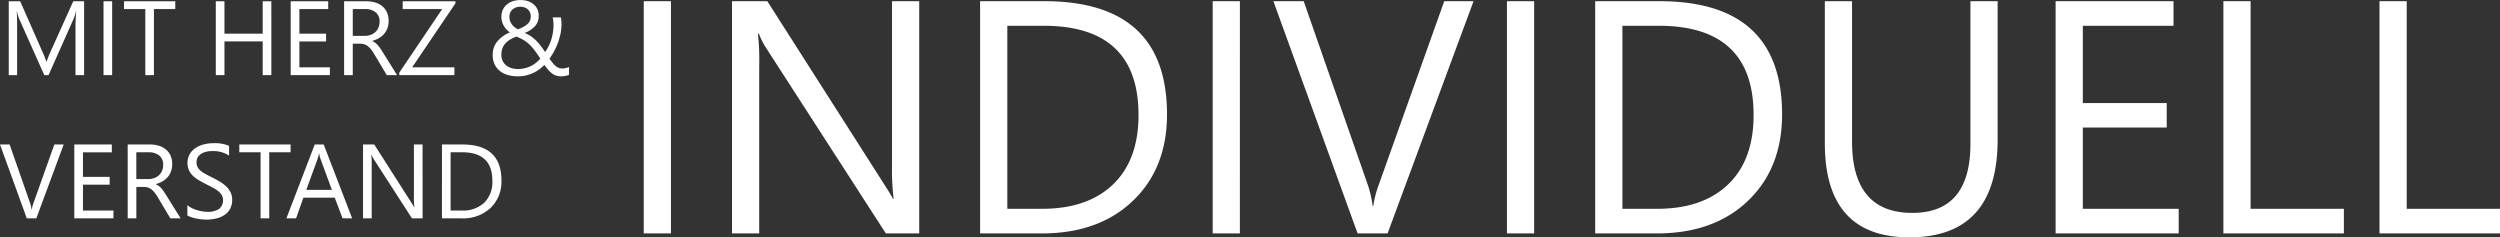 <?xml version="1.0" encoding="UTF-8"?>
<svg xmlns="http://www.w3.org/2000/svg" width="331.653" height="31.482" viewBox="0 0 331.653 31.482">
  <rect x="0" y="0" width="331.653" height="31.482" fill="#333333" stroke="none"/>
  <g transform="translate(-24.123 -4324.033)">
    <path d="M-123.868,0h-3.609V-30.809h3.609Zm32.936,0h-4.426l-15.855-24.557a10.261,10.261,0,0,1-.988-1.934h-.129a31.718,31.718,0,0,1,.172,4.232V0h-3.609V-30.809h4.684l15.426,24.17q.967,1.5,1.246,2.063h.086a32.6,32.6,0,0,1-.215-4.533v-21.7h3.609Zm8.078,0V-30.809h8.508q16.285,0,16.285,15.018,0,7.133-4.522,11.462T-74.69,0Zm3.609-27.543V-3.266h4.6q6.059,0,9.432-3.244t3.373-9.2q0-11.838-12.59-11.838ZM-48.394,0H-52V-30.809h3.609Zm31-30.809L-28.8,0h-3.975L-43.946-30.809h4.018L-31.4-6.381a14.5,14.5,0,0,1,.623,2.729h.086a13.383,13.383,0,0,1,.709-2.771l8.7-24.385ZM-9.356,0h-3.609V-30.809h3.609Zm8.1,0V-30.809H7.251q16.285,0,16.285,15.018,0,7.133-4.522,11.462T6.907,0ZM2.353-27.543V-3.266h4.6q6.059,0,9.432-3.244t3.373-9.2q0-11.838-12.59-11.838ZM52.132-12.461Q52.132.516,40.423.516q-11.215,0-11.215-12.482V-30.809h3.609V-12.2q0,9.475,7.992,9.475,7.713,0,7.713-9.152V-30.809h3.609ZM76.151,0H59.823V-30.809H75.464v3.266H63.433v10.248H74.562v3.244H63.433V-3.266H76.151ZM98.065,0H82.081V-30.809H85.69V-3.266H98.065Zm20.711,0H102.792V-30.809H106.4V-3.266h12.375Z" transform="translate(237 4355)" fill="#fff"></path>
    <path d="M11.279,0H10.138V-6.576q0-.779.1-1.907h-.027a6.1,6.1,0,0,1-.294.95L6.563,0H6L2.659-7.479a5.859,5.859,0,0,1-.294-1H2.338q.055.588.055,1.921V0H1.285V-9.8H2.8L5.811-2.967a8.753,8.753,0,0,1,.451,1.176H6.3q.294-.807.472-1.2L9.844-9.8h1.436ZM15,0H13.856V-9.8H15Zm8.374-8.764h-2.83V0H19.4V-8.764H16.577V-9.8h6.8ZM36.121,0H34.973V-4.471H29.9V0H28.752V-9.8H29.9v4.3h5.072V-9.8h1.148Zm7.766,0h-5.2V-9.8h4.977v1.039H39.84V-5.5h3.541v1.032H39.84v3.432h4.047ZM52.8,0H51.434L49.793-2.748a5.985,5.985,0,0,0-.437-.653,2.494,2.494,0,0,0-.434-.441,1.5,1.5,0,0,0-.479-.25,1.968,1.968,0,0,0-.578-.079h-.943V0H45.773V-9.8H48.7a4.17,4.17,0,0,1,1.186.161,2.654,2.654,0,0,1,.943.489,2.271,2.271,0,0,1,.625.817,2.709,2.709,0,0,1,.226,1.145,2.757,2.757,0,0,1-.154.94,2.455,2.455,0,0,1-.437.762,2.652,2.652,0,0,1-.684.571,3.49,3.49,0,0,1-.9.366v.027a2.068,2.068,0,0,1,.427.25,2.351,2.351,0,0,1,.345.332,4.392,4.392,0,0,1,.325.434q.161.243.359.564ZM46.922-8.764v3.555H48.48a2.364,2.364,0,0,0,.8-.13,1.844,1.844,0,0,0,.632-.373,1.69,1.69,0,0,0,.417-.595,1.991,1.991,0,0,0,.15-.79,1.537,1.537,0,0,0-.509-1.227,2.188,2.188,0,0,0-1.473-.441Zm13.624-.766L54.8-1.039h5.605V0H53.088V-.321l5.694-8.442H53.546V-9.8h7ZM74.56.157a2.043,2.043,0,0,1-.687-.106,1.993,1.993,0,0,1-.55-.3,3.18,3.18,0,0,1-.489-.475q-.236-.28-.5-.636a4.994,4.994,0,0,1-.632.567,4.664,4.664,0,0,1-.8.485,4.785,4.785,0,0,1-.957.338,4.763,4.763,0,0,1-1.128.126,4.7,4.7,0,0,1-1.354-.185,3,3,0,0,1-1.053-.543,2.461,2.461,0,0,1-.68-.885,2.861,2.861,0,0,1-.243-1.21,2.768,2.768,0,0,1,.595-1.788,4.291,4.291,0,0,1,1.682-1.213,3.756,3.756,0,0,1-.41-.352A2.5,2.5,0,0,1,67-6.477a2.483,2.483,0,0,1-.26-.567,2.23,2.23,0,0,1-.1-.68,2.237,2.237,0,0,1,.195-.957,2.027,2.027,0,0,1,.537-.7,2.33,2.33,0,0,1,.807-.434,3.317,3.317,0,0,1,1-.147,3.066,3.066,0,0,1,.974.147,2.23,2.23,0,0,1,.759.42,1.925,1.925,0,0,1,.5.656,2,2,0,0,1,.178.854,2.015,2.015,0,0,1-.468,1.364,3.633,3.633,0,0,1-1.4.926,4.107,4.107,0,0,1,.854.451,5.066,5.066,0,0,1,.708.595,6.649,6.649,0,0,1,.6.7q.28.376.554.779a5.747,5.747,0,0,0,.834-1.7,6.713,6.713,0,0,0,.28-1.948,3.676,3.676,0,0,0-.031-.489,4.433,4.433,0,0,0-.085-.455h1.087a2.317,2.317,0,0,1,.065.427q.01.2.024.482a6.172,6.172,0,0,1-.13,1.251,8.419,8.419,0,0,1-.349,1.22,8.537,8.537,0,0,1-.509,1.125,9.084,9.084,0,0,1-.612.978q.239.328.438.571a2.828,2.828,0,0,0,.4.407,1.45,1.45,0,0,0,.417.243,1.419,1.419,0,0,0,.489.079,1.664,1.664,0,0,0,.417-.055q.212-.055.438-.137V-.034a2.739,2.739,0,0,1-.516.144A3.033,3.033,0,0,1,74.56.157ZM68.824-.813a3.828,3.828,0,0,0,.957-.113,3.938,3.938,0,0,0,.807-.3,3.611,3.611,0,0,0,.67-.437,5.2,5.2,0,0,0,.547-.523q-.417-.649-.769-1.111a6.38,6.38,0,0,0-.711-.8,4.363,4.363,0,0,0-.766-.574,6.358,6.358,0,0,0-.94-.444,6.1,6.1,0,0,0-.793.379,2.645,2.645,0,0,0-.625.492,2.114,2.114,0,0,0-.414.66,2.366,2.366,0,0,0-.15.882,1.872,1.872,0,0,0,.171.82,1.662,1.662,0,0,0,.468.591,2.062,2.062,0,0,0,.694.355A2.945,2.945,0,0,0,68.824-.813Zm1.709-6.979a1.23,1.23,0,0,0-.126-.581,1.256,1.256,0,0,0-.321-.4A1.263,1.263,0,0,0,69.651-9a1.636,1.636,0,0,0-.472-.072,1.533,1.533,0,0,0-1.07.362,1.282,1.282,0,0,0-.407.984,1.594,1.594,0,0,0,.085.526,1.757,1.757,0,0,0,.239.458,1.935,1.935,0,0,0,.359.376,2.459,2.459,0,0,0,.438.28,3.6,3.6,0,0,0,1.285-.7A1.327,1.327,0,0,0,70.533-7.793ZM8.572,9.2,4.942,19H3.678L.123,9.2H1.4L4.115,16.97a4.615,4.615,0,0,1,.2.868h.027a4.258,4.258,0,0,1,.226-.882L7.335,9.2Zm6.6,9.8H9.98V9.2h4.977v1.039H11.129V13.5H14.67v1.032H11.129v3.432h4.047Zm8.914,0H22.723l-1.641-2.748a5.985,5.985,0,0,0-.437-.653,2.494,2.494,0,0,0-.434-.441,1.5,1.5,0,0,0-.479-.25,1.968,1.968,0,0,0-.578-.079h-.943V19H17.063V9.2h2.926a4.17,4.17,0,0,1,1.186.161,2.654,2.654,0,0,1,.943.489,2.271,2.271,0,0,1,.625.817,2.709,2.709,0,0,1,.226,1.145,2.757,2.757,0,0,1-.154.94,2.455,2.455,0,0,1-.437.762,2.652,2.652,0,0,1-.684.571,3.49,3.49,0,0,1-.9.366v.027a2.068,2.068,0,0,1,.427.25,2.351,2.351,0,0,1,.345.332,4.391,4.391,0,0,1,.325.434q.161.243.359.564Zm-5.879-8.764v3.555H19.77a2.364,2.364,0,0,0,.8-.13,1.844,1.844,0,0,0,.632-.373,1.689,1.689,0,0,0,.417-.595,1.991,1.991,0,0,0,.15-.79,1.537,1.537,0,0,0-.509-1.227,2.188,2.188,0,0,0-1.473-.441ZM24.979,18.6V17.25a2.629,2.629,0,0,0,.557.369,4.514,4.514,0,0,0,.684.277,5.442,5.442,0,0,0,.721.174,4.021,4.021,0,0,0,.67.062,2.624,2.624,0,0,0,1.583-.393,1.474,1.474,0,0,0,.349-1.822,1.964,1.964,0,0,0-.482-.537,4.782,4.782,0,0,0-.728-.465q-.42-.222-.906-.468-.513-.26-.957-.526a4.147,4.147,0,0,1-.772-.588,2.452,2.452,0,0,1-.516-.728,2.482,2.482,0,0,1,.106-2.119,2.521,2.521,0,0,1,.772-.817,3.5,3.5,0,0,1,1.09-.479A4.992,4.992,0,0,1,28.4,9.033a4.781,4.781,0,0,1,2.112.349v1.292a3.829,3.829,0,0,0-2.229-.6,3.665,3.665,0,0,0-.752.079,2.124,2.124,0,0,0-.67.256,1.484,1.484,0,0,0-.479.458,1.216,1.216,0,0,0-.185.684,1.407,1.407,0,0,0,.14.649,1.592,1.592,0,0,0,.414.5,4.119,4.119,0,0,0,.667.438q.393.212.906.465t1,.547a4.562,4.562,0,0,1,.827.636,2.825,2.825,0,0,1,.564.772,2.171,2.171,0,0,1,.208.971,2.462,2.462,0,0,1-.284,1.227,2.328,2.328,0,0,1-.766.817,3.344,3.344,0,0,1-1.111.455,6.084,6.084,0,0,1-1.326.14,5.4,5.4,0,0,1-.574-.038q-.342-.038-.7-.109a5.689,5.689,0,0,1-.673-.178A2.1,2.1,0,0,1,24.979,18.6Zm13.692-8.367h-2.83V19H34.692V10.236H31.869V9.2h6.8ZM46.84,19H45.568l-1.039-2.748H40.373L39.4,19H38.117l3.76-9.8h1.189Zm-2.687-3.78-1.538-4.177a4,4,0,0,1-.15-.656h-.027a3.661,3.661,0,0,1-.157.656L40.756,15.22ZM56.185,19H54.776l-5.045-7.813a3.265,3.265,0,0,1-.314-.615h-.041a10.092,10.092,0,0,1,.055,1.347V19H48.282V9.2h1.49l4.908,7.69q.308.479.4.656H55.1a10.371,10.371,0,0,1-.068-1.442V9.2h1.148Zm2.57,0V9.2h2.707q5.182,0,5.182,4.778A4.815,4.815,0,0,1,65.2,17.623,5.338,5.338,0,0,1,61.353,19ZM59.9,10.236v7.725h1.463a4.152,4.152,0,0,0,3-1.032A3.869,3.869,0,0,0,65.44,14q0-3.767-4.006-3.767Z" transform="translate(24 4334)" fill="#fff"></path>
  </g>
</svg>
